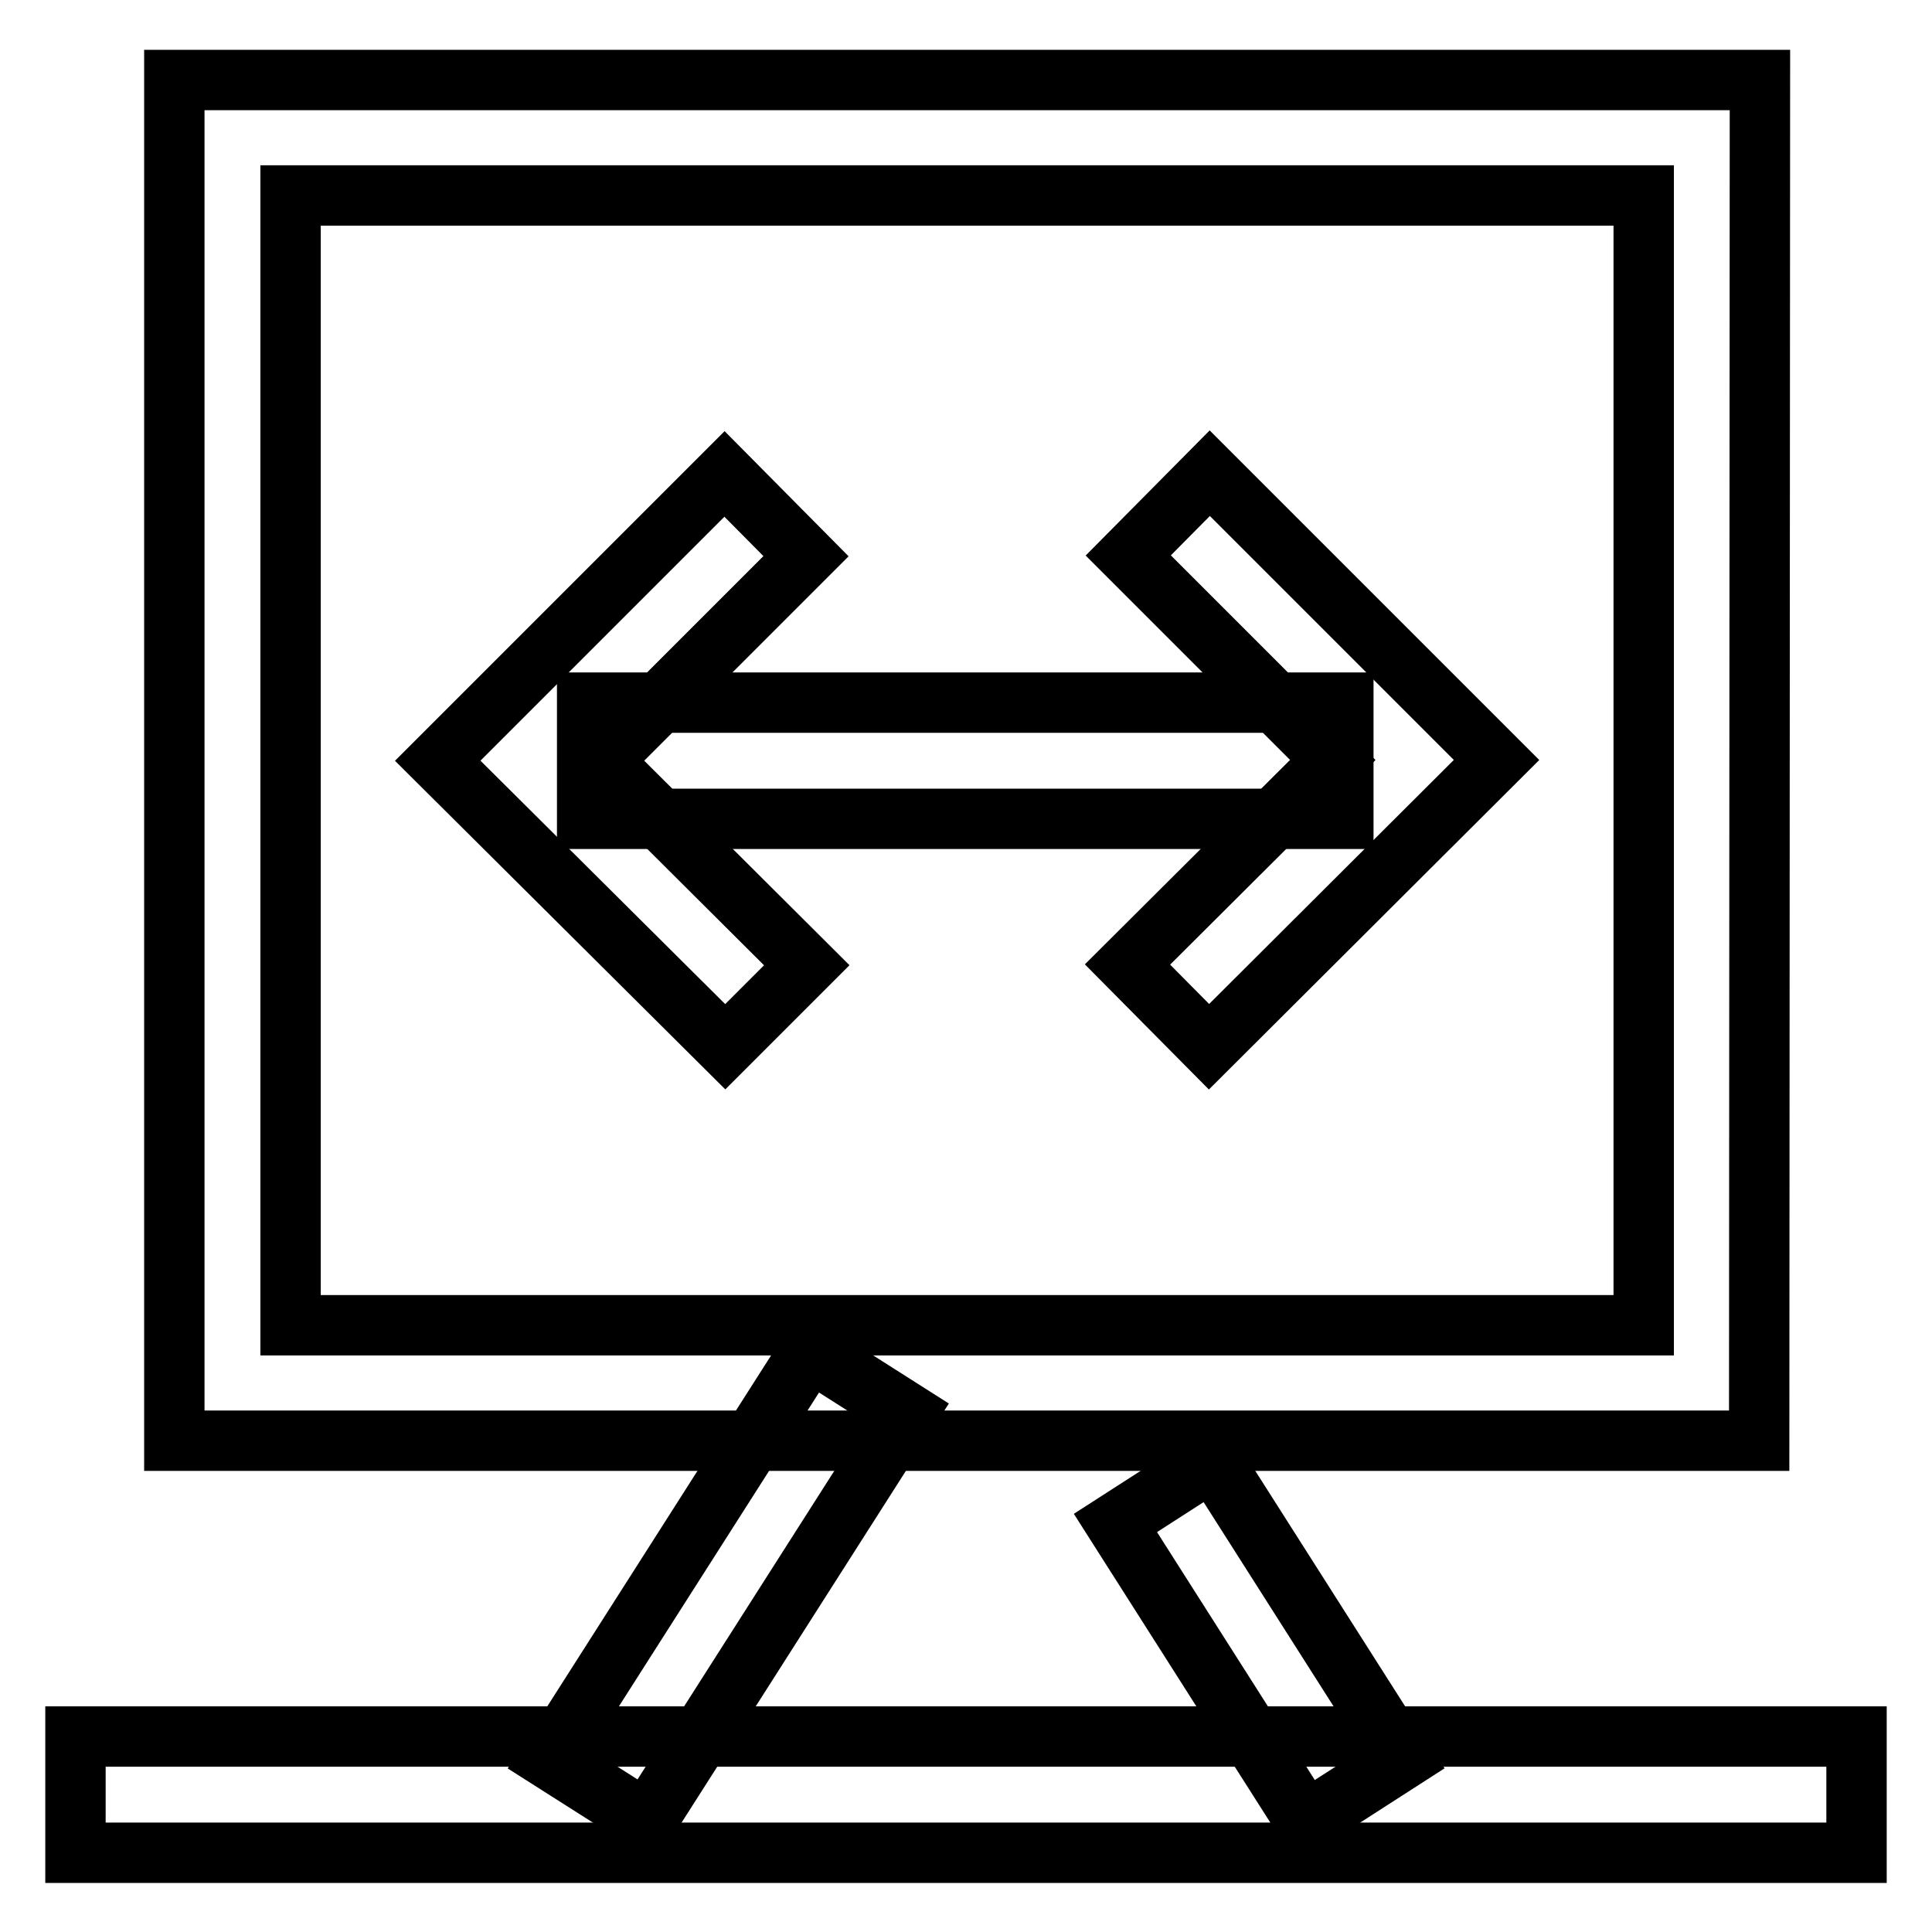 <?xml version="1.0" encoding="utf-8"?>
<!-- Svg Vector Icons : http://www.onlinewebfonts.com/icon -->
<!DOCTYPE svg PUBLIC "-//W3C//DTD SVG 1.1//EN" "http://www.w3.org/Graphics/SVG/1.1/DTD/svg11.dtd">
<svg version="1.1" xmlns="http://www.w3.org/2000/svg" xmlns:xlink="http://www.w3.org/1999/xlink" x="0px" y="0px" viewBox="0 0 256 256" enable-background="new 0 0 256 256" xml:space="preserve">
<g> <path stroke-width="8" fill-opacity="0" stroke="#000000"  d="M233.1,190.9h-210V10.6h210.1L233.1,190.9L233.1,190.9z M38.5,175.6h179.3V25.9H38.5V175.6z M10,230.1h236 v15.4H10V230.1z"/> <path stroke-width="8" fill-opacity="0" stroke="#000000"  d="M72.8,233.1l34.5-54.1l12.9,8.2l-34.5,54.1L72.8,233.1z M147.8,201.8l12.9-8.3l25.2,39.6l-12.9,8.3 L147.8,201.8z M77.8,93.1H178v15.4H77.8V93.1z"/> <path stroke-width="8" fill-opacity="0" stroke="#000000"  d="M160.2,138.7l-10.8-10.9l27.2-27.1l-27.1-27.1l10.8-10.9l38,38L160.2,138.7z M96.1,138.7l-38.1-37.9l38-38 l10.8,10.9l-27.1,27.1l27.2,27.1L96.1,138.7z"/></g>
</svg>